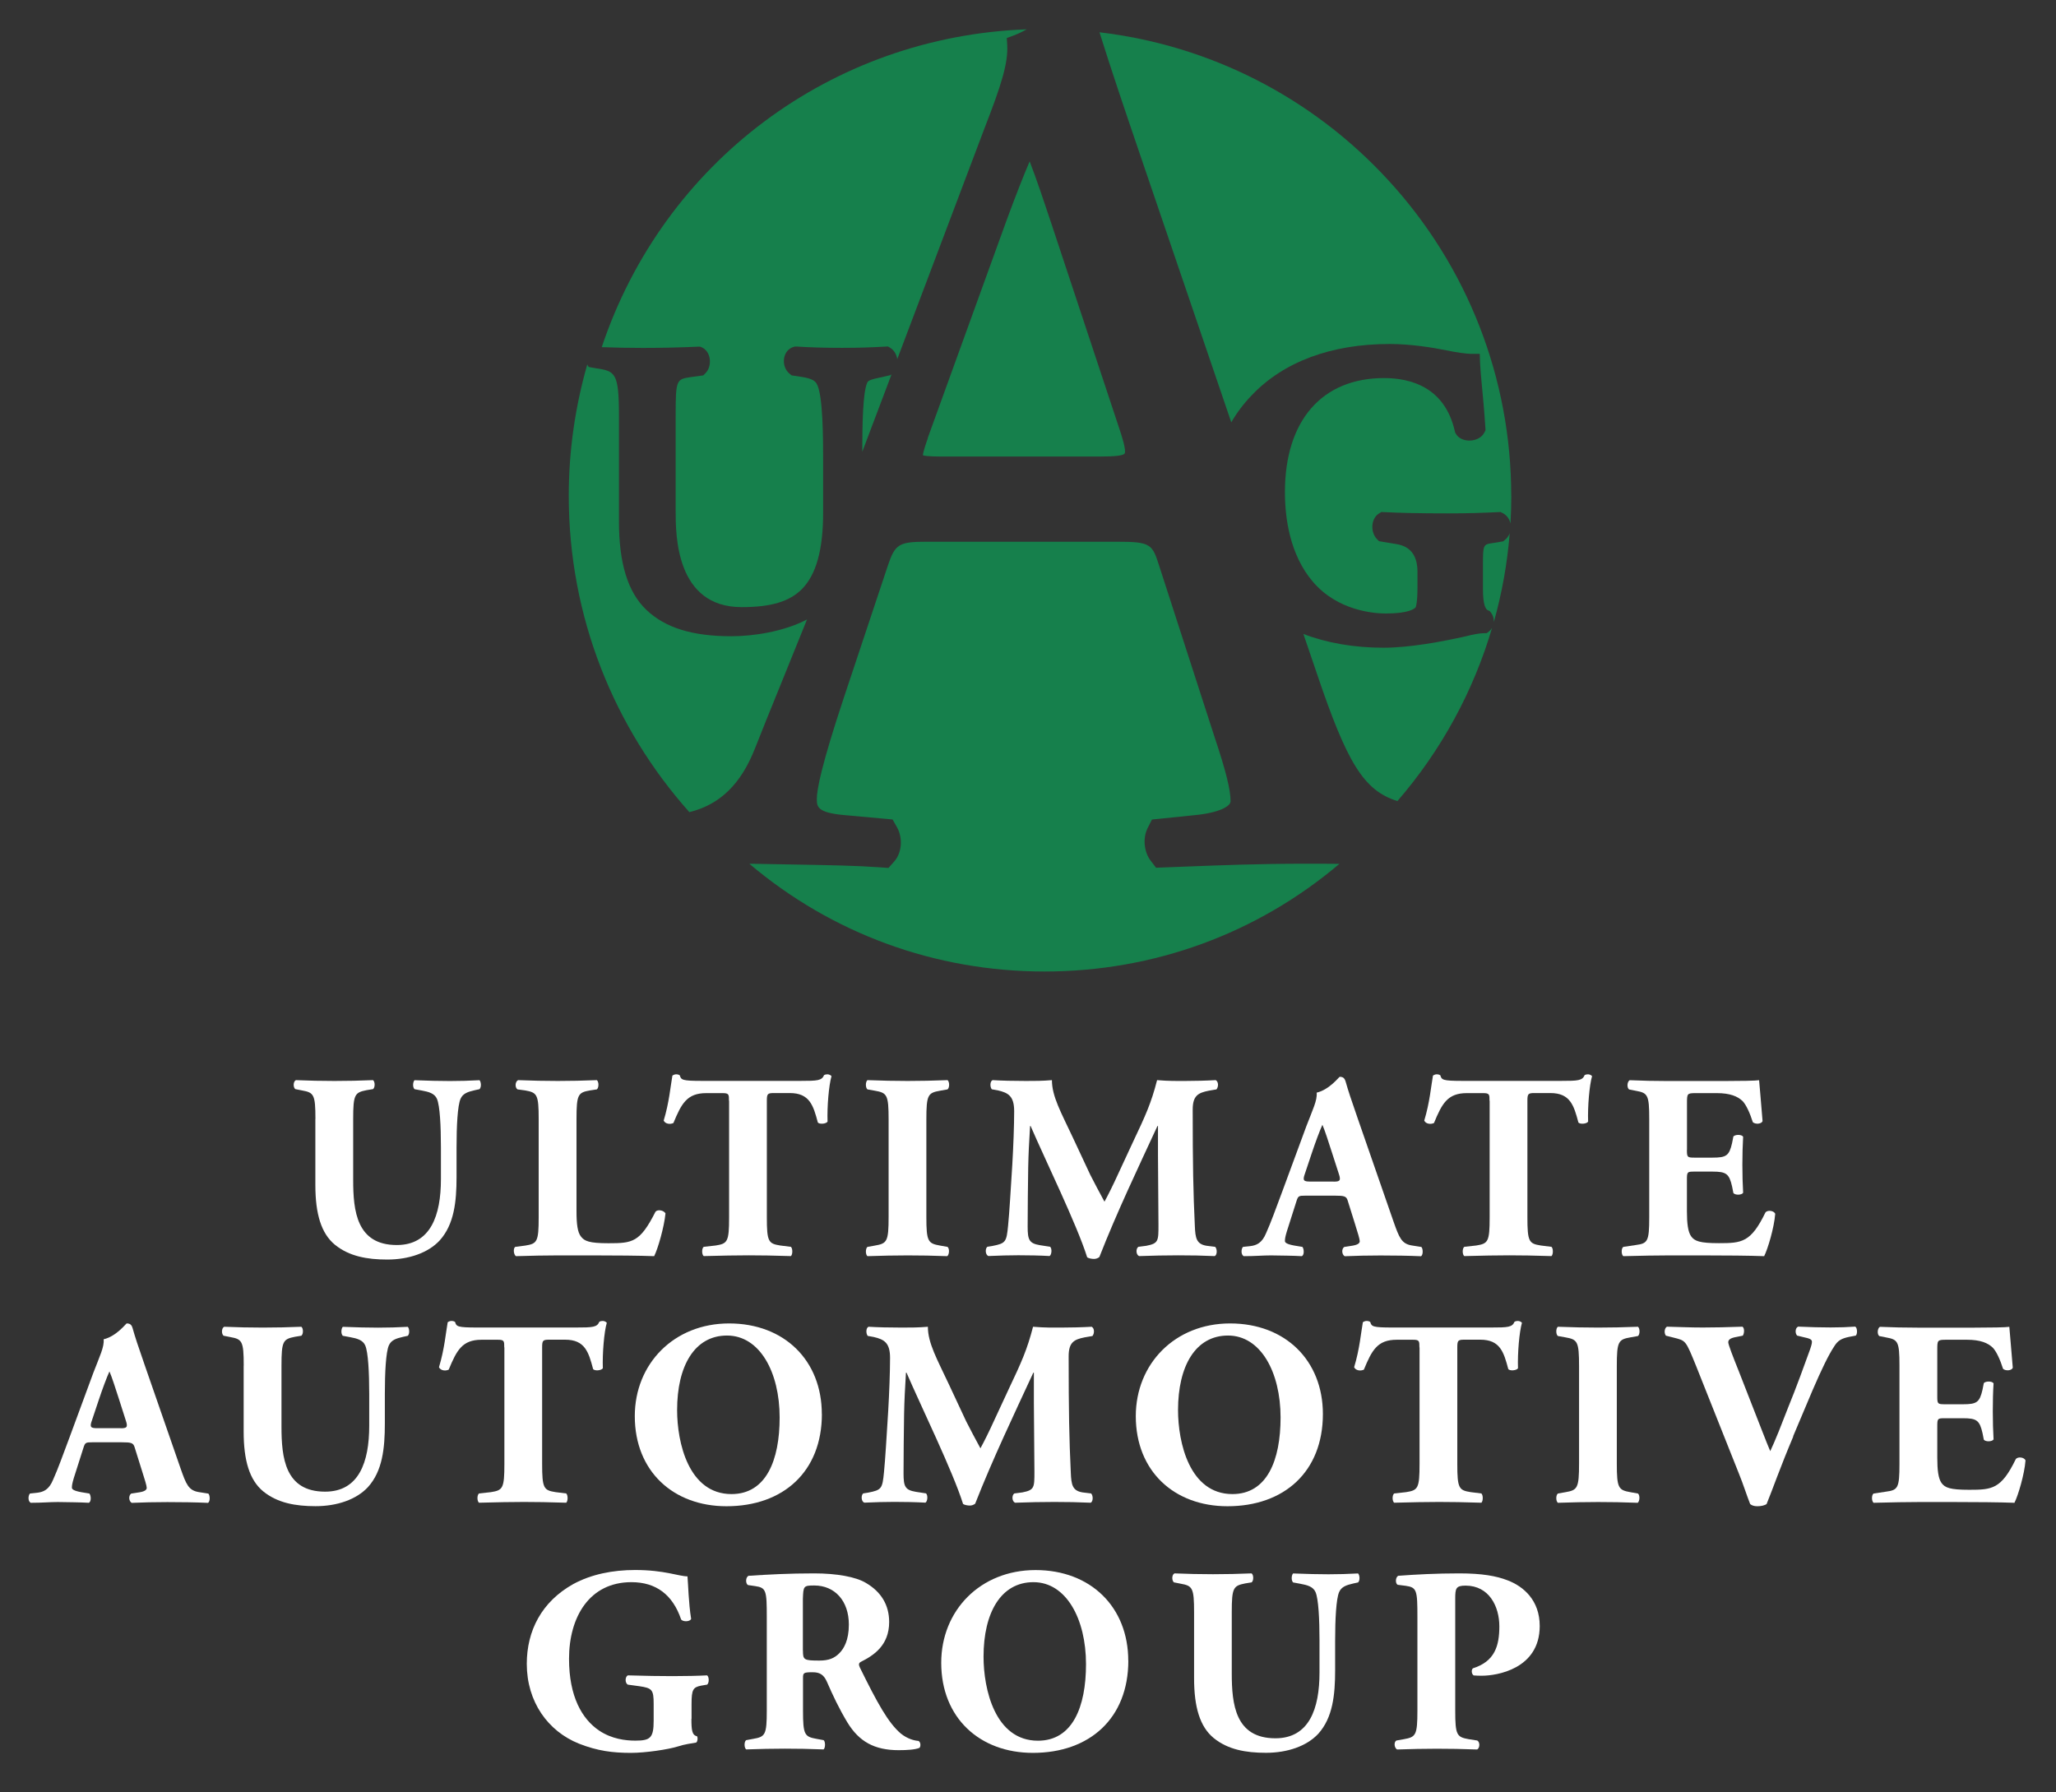 <?xml version="1.0" encoding="UTF-8"?><svg id="Layer_1" xmlns="http://www.w3.org/2000/svg" viewBox="0 0 297.36 259.2"><rect x="0" y="0" width="297.36" height="259.2" fill="#333333" stroke="none"/><path d="M45.62,161.84c0-3.55-.23-3.82-1.95-4.13l-.96-.19c-.31-.23-.34-1.07.08-1.3,1.84.08,3.75.12,5.58.12s3.75-.04,5.58-.12c.31.23.31,1.07,0,1.3l-.92.15c-1.72.34-1.95.61-1.95,4.17v8.83c0,4.47.5,9.4,6.31,9.4,4.89,0,6.38-4.28,6.38-9.52v-4.62c0-3.1-.15-6-.57-6.99-.34-.8-1.18-1.03-2.22-1.22l-1.03-.19c-.31-.31-.23-1.07,0-1.3,2.06.08,3.55.12,5.12.12,1.41,0,2.83-.04,4.28-.12.23.23.3,1,0,1.3l-.69.15c-.99.23-1.72.46-2.06,1.26-.42.99-.57,3.9-.57,6.99v4.28c0,3.59-.34,6.88-2.45,9.21-1.68,1.8-4.47,2.75-7.57,2.75-2.9,0-5.5-.46-7.57-2.14-1.99-1.64-2.83-4.47-2.83-8.64v-9.55Z" style="fill:#fff; stroke-width:0px;"/><path d="M83.38,175.22c0,1.8.15,3.02.65,3.63.5.65,1.18.96,3.97.96,3.48,0,4.55-.11,6.8-4.55.3-.38,1.18-.23,1.45.23-.19,1.99-1.11,5.16-1.64,6.19-2.03-.08-5.69-.11-8.83-.11h-5.12c-1.76,0-3.67.04-6.04.11-.34-.23-.42-1.11-.11-1.34l1.45-.19c1.72-.27,1.95-.53,1.95-4.09v-14.22c0-3.55-.23-3.82-1.95-4.13l-1.11-.15c-.38-.23-.38-1.11.08-1.34,1.99.08,3.9.12,5.73.12s3.74-.04,5.66-.12c.31.23.31,1.11,0,1.34l-.99.15c-1.72.3-1.95.57-1.95,4.13v13.38Z" style="fill:#fff; stroke-width:0px;"/><path d="M105.43,159.21c0-.92,0-1.11-.92-1.11h-2.37c-2.79,0-3.59,1.53-4.74,4.32-.46.23-1.18.15-1.41-.35.8-2.63.99-5.01,1.26-6.5.15-.11.34-.19.54-.19s.38.04.53.15c.19.65.3.8,3.21.8h14.22c2.52,0,3.1-.04,3.44-.84.15-.08.27-.11.5-.11s.5.15.57.27c-.38,1.3-.65,4.39-.57,6.57-.19.34-1.22.42-1.41.11-.65-2.45-1.19-4.24-4.05-4.24h-2.29c-.92,0-1.03.11-1.03,1.11v16.85c0,3.55.23,3.82,1.95,4.09l1.53.19c.27.23.27,1.11,0,1.34-2.48-.08-4.39-.11-6.11-.11-1.83,0-3.82.04-6.5.11-.3-.23-.3-1.11,0-1.34l1.72-.19c1.72-.27,1.95-.53,1.95-4.09v-16.85Z" style="fill:#fff; stroke-width:0px;"/><path d="M133.98,175.98c0,3.59.23,3.86,1.99,4.17l1.07.19c.31.23.27,1.11-.04,1.34-2.06-.08-3.94-.11-5.73-.11s-3.75.04-5.81.11c-.3-.23-.3-1.11,0-1.34l1.07-.19c1.76-.3,1.99-.57,1.99-4.17v-14.06c0-3.59-.23-3.86-1.99-4.17l-1.07-.19c-.3-.23-.3-1.11,0-1.34,2.06.08,3.97.12,5.81.12s3.71-.04,5.77-.12c.31.23.31,1.11,0,1.34l-1.07.19c-1.76.31-1.99.57-1.99,4.17v14.06Z" style="fill:#fff; stroke-width:0px;"/><path d="M143.46,157.56c-.3-.31-.3-1.22.12-1.34,1.3.08,2.94.12,4.81.12,1.26,0,2.37,0,3.75-.12,0,2.37,1.34,4.7,3.02,8.29l2.52,5.39c.38.76,1.53,2.94,2.06,3.9.5-.92,1.11-2.1,2.14-4.36l1.95-4.2c1.87-3.94,2.68-5.73,3.52-9.02,1.76.15,2.94.12,4.09.12,1.26,0,3.02-.04,4.39-.12.42.23.42.96.11,1.34l-1.11.19c-1.57.31-2.33.73-2.33,2.75,0,7.87.08,12,.31,16.81.07,1.76.23,2.64,1.72,2.87l1.22.15c.31.31.31,1.18-.07,1.34-1.76-.08-3.4-.11-5.27-.11-1.72,0-3.82.04-5.66.11-.46-.19-.5-1.07-.11-1.34l1.15-.15c1.76-.34,1.76-.69,1.76-3.02l-.07-9.94v-4.36h-.08c-2.83,6.12-5.88,12.5-8.4,18.95-.19.15-.46.27-.77.27-.34,0-.76-.08-.99-.23-1.49-4.74-6.04-14.03-8.18-18.99h-.08c-.15,2.48-.23,3.97-.27,5.96-.04,2.48-.08,6.3-.08,8.6,0,1.91.23,2.41,1.76,2.67l1.49.23c.3.27.23,1.15-.08,1.34-1.41-.08-3.06-.11-4.51-.11-1.22,0-2.79.04-4.32.11-.5-.15-.5-1.15-.15-1.34l.69-.11c1.95-.38,2.06-.57,2.29-2.94.19-1.87.38-5.2.61-8.83.15-2.56.27-5.66.27-7.72,0-2.18-.84-2.67-2.37-3.02l-.84-.15Z" style="fill:#fff; stroke-width:0px;"/><path d="M188.78,172.93c-.92,0-1.03.04-1.26.76l-1.41,4.43c-.23.77-.27,1.07-.27,1.38,0,.23.31.46,1.38.65l1.15.19c.23.27.3,1.15-.08,1.34-1.34-.08-2.87-.08-4.47-.11-1.3,0-2.18.11-3.94.11-.42-.23-.38-1.03-.11-1.34l1.03-.11c.92-.11,1.72-.42,2.33-1.91.69-1.53,1.34-3.36,2.37-6.11l3.44-9.33c.92-2.41,1.6-3.74,1.49-4.85,1.83-.42,3.25-2.29,3.33-2.29.5,0,.72.19.88.76.31,1.11.77,2.52,1.72,5.24l5.2,14.98c.81,2.29,1.15,3.14,2.56,3.4l1.45.23c.23.19.3,1.11-.04,1.34-1.83-.08-3.9-.11-5.88-.11s-3.4.04-5.16.11c-.42-.23-.5-1.03-.08-1.34l1.22-.19c.88-.15,1.03-.42,1.03-.65,0-.27-.27-1.18-.72-2.6l-1.03-3.29c-.19-.61-.5-.69-1.83-.69h-4.28ZM192.87,170.9c.88,0,1.11-.11.77-1.11l-1-3.1c-.53-1.64-1.03-3.21-1.38-4.01-.38.84-.99,2.45-1.57,4.2l-.96,2.87c-.38,1.03-.15,1.14.8,1.14h3.32Z" style="fill:#fff; stroke-width:0px;"/><path d="M215.43,159.21c0-.92,0-1.11-.92-1.11h-2.37c-2.79,0-3.59,1.53-4.74,4.32-.46.23-1.18.15-1.41-.35.8-2.63.99-5.01,1.26-6.5.15-.11.34-.19.54-.19s.38.04.53.15c.19.65.31.8,3.21.8h14.22c2.52,0,3.1-.04,3.44-.84.15-.08.27-.11.5-.11s.5.15.57.27c-.38,1.3-.65,4.39-.57,6.57-.19.34-1.22.42-1.41.11-.65-2.45-1.18-4.24-4.05-4.24h-2.29c-.92,0-1.03.11-1.03,1.11v16.85c0,3.55.23,3.82,1.95,4.09l1.53.19c.27.23.27,1.11,0,1.34-2.48-.08-4.39-.11-6.11-.11-1.84,0-3.82.04-6.5.11-.3-.23-.3-1.11,0-1.34l1.72-.19c1.72-.27,1.95-.53,1.95-4.09v-16.85Z" style="fill:#fff; stroke-width:0px;"/><path d="M243.98,166.28c0,1.07.04,1.15,1.07,1.15h2.63c1.99,0,2.41-.27,2.83-2.1l.19-.96c.27-.31,1.22-.31,1.41.04-.07,1.22-.11,2.6-.11,4.05s.04,2.83.11,4.05c-.19.34-1.14.38-1.41.04l-.19-.96c-.42-1.83-.84-2.14-2.83-2.14h-2.63c-1.03,0-1.07.04-1.07,1.18v4.55c0,1.76.15,2.98.61,3.63.5.69,1.22.99,4.02.99,3.32,0,4.62-.11,6.72-4.43.31-.42,1.26-.27,1.42.19-.15,1.99-1.07,5.08-1.6,6.12-2.03-.08-5.7-.11-8.83-.11h-4.97c-1.83,0-3.71.04-6.57.11-.31-.23-.31-1.15,0-1.34l1.8-.27c1.72-.23,1.95-.5,1.95-4.01v-14.25c0-3.48-.23-3.74-1.95-4.05l-.96-.19c-.34-.23-.31-1.11.08-1.34,1.8.08,3.67.12,5.5.12h8.1c2.45,0,4.62-.04,5.12-.12.04.61.31,3.36.5,5.92-.15.42-1.03.5-1.41.15-.42-1.34-.96-2.49-1.45-3.02-.73-.73-1.87-1.18-3.75-1.18h-3.06c-1.26,0-1.26.08-1.26,1.49v6.69Z" style="fill:#fff; stroke-width:0px;"/><path d="M13.34,208.6c-.92,0-1.03.04-1.26.76l-1.41,4.43c-.23.77-.27,1.07-.27,1.38,0,.23.31.46,1.38.65l1.15.19c.23.27.31,1.15-.08,1.34-1.34-.08-2.87-.08-4.47-.11-1.3,0-2.18.11-3.94.11-.42-.23-.38-1.03-.11-1.34l1.03-.11c.92-.11,1.72-.42,2.33-1.91.69-1.53,1.34-3.36,2.37-6.11l3.44-9.33c.92-2.41,1.6-3.74,1.49-4.85,1.84-.42,3.25-2.29,3.33-2.29.5,0,.73.19.88.76.31,1.11.77,2.52,1.72,5.24l5.2,14.98c.8,2.29,1.15,3.14,2.56,3.4l1.45.23c.23.19.31,1.11-.04,1.34-1.83-.08-3.9-.11-5.88-.11s-3.4.04-5.16.11c-.42-.23-.5-1.03-.08-1.34l1.22-.19c.88-.15,1.03-.42,1.03-.65,0-.27-.27-1.18-.73-2.6l-1.03-3.29c-.19-.61-.5-.69-1.83-.69h-4.28ZM17.43,206.57c.88,0,1.11-.11.77-1.11l-.99-3.1c-.53-1.64-1.03-3.21-1.38-4.01-.38.84-.99,2.45-1.57,4.2l-.96,2.87c-.38,1.03-.15,1.14.8,1.14h3.32Z" style="fill:#fff; stroke-width:0px;"/><path d="M35.25,197.51c0-3.55-.23-3.82-1.95-4.13l-.96-.19c-.31-.23-.34-1.07.08-1.3,1.84.08,3.75.12,5.58.12s3.75-.04,5.58-.12c.31.23.31,1.07,0,1.3l-.92.15c-1.72.34-1.95.61-1.95,4.17v8.83c0,4.47.5,9.4,6.31,9.4,4.89,0,6.38-4.28,6.38-9.52v-4.62c0-3.1-.15-6-.57-6.99-.34-.8-1.18-1.03-2.22-1.22l-1.03-.19c-.31-.31-.23-1.07,0-1.3,2.06.08,3.55.12,5.12.12,1.41,0,2.83-.04,4.28-.12.23.23.3,1,0,1.3l-.69.15c-.99.23-1.72.46-2.06,1.26-.42.99-.57,3.9-.57,6.99v4.28c0,3.59-.34,6.88-2.45,9.21-1.68,1.8-4.47,2.75-7.57,2.75-2.9,0-5.5-.46-7.57-2.14-1.99-1.64-2.83-4.47-2.83-8.64v-9.55Z" style="fill:#fff; stroke-width:0px;"/><path d="M72.93,194.88c0-.92,0-1.11-.92-1.11h-2.37c-2.79,0-3.59,1.53-4.74,4.32-.46.23-1.18.15-1.41-.35.8-2.63.99-5.01,1.26-6.5.15-.11.34-.19.54-.19s.38.04.53.15c.19.65.3.8,3.21.8h14.22c2.52,0,3.1-.04,3.44-.84.15-.08.27-.11.5-.11s.5.15.57.27c-.38,1.3-.65,4.39-.57,6.57-.19.34-1.22.42-1.41.11-.65-2.45-1.18-4.24-4.05-4.24h-2.29c-.92,0-1.03.11-1.03,1.11v16.85c0,3.55.23,3.82,1.95,4.09l1.53.19c.27.23.27,1.11,0,1.34-2.48-.08-4.39-.11-6.11-.11-1.83,0-3.82.04-6.5.11-.3-.23-.3-1.11,0-1.34l1.72-.19c1.72-.27,1.95-.53,1.95-4.09v-16.85Z" style="fill:#fff; stroke-width:0px;"/><path d="M118.87,204.51c0,8.33-5.58,13.34-13.8,13.34-7.68,0-13.26-5.05-13.26-13.03,0-7.57,5.66-13.41,13.64-13.41s13.41,5.35,13.41,13.11ZM105.15,193.16c-4.7,0-7.22,4.4-7.22,10.78,0,4.66,1.64,12.15,7.87,12.15,5.01,0,6.96-4.89,6.96-11.08,0-6.54-2.87-11.85-7.61-11.85Z" style="fill:#fff; stroke-width:0px;"/><path d="M125.52,193.23c-.3-.31-.3-1.22.12-1.34,1.3.08,2.94.12,4.81.12,1.26,0,2.37,0,3.75-.12,0,2.37,1.34,4.7,3.02,8.29l2.52,5.39c.38.76,1.53,2.94,2.06,3.9.5-.92,1.11-2.1,2.14-4.36l1.95-4.2c1.87-3.94,2.67-5.73,3.52-9.02,1.76.15,2.94.12,4.09.12,1.26,0,3.02-.04,4.39-.12.42.23.42.96.11,1.34l-1.11.19c-1.57.31-2.33.73-2.33,2.75,0,7.87.08,12,.31,16.81.07,1.76.23,2.64,1.72,2.87l1.22.15c.31.31.31,1.18-.07,1.34-1.76-.08-3.4-.11-5.27-.11-1.72,0-3.82.04-5.66.11-.46-.19-.5-1.07-.11-1.34l1.15-.15c1.76-.34,1.76-.69,1.76-3.02l-.08-9.94v-4.36h-.08c-2.83,6.12-5.88,12.5-8.41,18.95-.19.15-.46.27-.76.27-.34,0-.77-.08-.99-.23-1.49-4.74-6.04-14.03-8.18-18.99h-.08c-.15,2.48-.23,3.97-.27,5.96-.04,2.48-.08,6.3-.08,8.6,0,1.91.23,2.41,1.76,2.67l1.49.23c.3.27.23,1.15-.08,1.34-1.41-.08-3.06-.11-4.51-.11-1.22,0-2.79.04-4.32.11-.5-.15-.5-1.15-.15-1.34l.69-.11c1.95-.38,2.06-.57,2.29-2.94.19-1.87.38-5.2.61-8.83.15-2.56.27-5.66.27-7.72,0-2.18-.84-2.67-2.37-3.02l-.84-.15Z" style="fill:#fff; stroke-width:0px;"/><path d="M191.33,204.51c0,8.33-5.58,13.34-13.8,13.34-7.68,0-13.26-5.05-13.26-13.03,0-7.57,5.66-13.41,13.64-13.41s13.42,5.35,13.42,13.11ZM177.61,193.16c-4.7,0-7.23,4.4-7.23,10.78,0,4.66,1.64,12.15,7.87,12.15,5.01,0,6.96-4.89,6.96-11.08,0-6.54-2.87-11.85-7.6-11.85Z" style="fill:#fff; stroke-width:0px;"/><path d="M205.29,194.88c0-.92,0-1.11-.92-1.11h-2.37c-2.79,0-3.59,1.53-4.74,4.32-.46.23-1.18.15-1.41-.35.8-2.63.99-5.01,1.26-6.5.15-.11.34-.19.54-.19s.38.04.53.15c.19.65.31.8,3.21.8h14.22c2.52,0,3.1-.04,3.44-.84.15-.08.27-.11.5-.11s.5.15.57.27c-.38,1.3-.65,4.39-.57,6.57-.19.34-1.22.42-1.41.11-.65-2.45-1.18-4.24-4.05-4.24h-2.29c-.92,0-1.03.11-1.03,1.11v16.85c0,3.55.23,3.82,1.95,4.09l1.53.19c.27.23.27,1.11,0,1.34-2.48-.08-4.39-.11-6.11-.11-1.84,0-3.82.04-6.5.11-.3-.23-.3-1.11,0-1.34l1.72-.19c1.72-.27,1.95-.53,1.95-4.09v-16.85Z" style="fill:#fff; stroke-width:0px;"/><path d="M233.84,211.65c0,3.59.23,3.86,1.99,4.17l1.07.19c.3.23.27,1.11-.04,1.34-2.06-.08-3.94-.11-5.73-.11s-3.74.04-5.81.11c-.31-.23-.31-1.11,0-1.34l1.07-.19c1.76-.3,1.99-.57,1.99-4.17v-14.06c0-3.59-.23-3.86-1.99-4.17l-1.07-.19c-.31-.23-.31-1.11,0-1.34,2.06.08,3.97.12,5.81.12s3.71-.04,5.77-.12c.3.23.3,1.11,0,1.34l-1.07.19c-1.76.31-1.99.57-1.99,4.17v14.06Z" style="fill:#fff; stroke-width:0px;"/><path d="M259.36,207.76c-1.95,4.62-2.98,7.64-3.86,9.78-.31.19-.77.31-1.34.31-.46,0-.8-.12-1.03-.31-.42-1.03-1.07-3.06-1.61-4.36l-6.19-15.56c-1.57-3.86-1.49-3.7-3.32-4.17l-1.07-.27c-.31-.42-.19-1.11.15-1.3,1.95.04,3.21.12,5.2.12,1.76,0,3.4-.04,5.73-.12.31.23.27.96.04,1.3l-1.15.23c-.69.15-.95.38-.95.73,0,.31.61,1.91,1.53,4.2l3.36,8.6c.53,1.41.92,2.29,1.18,2.94.31-.65.76-1.68,1.22-2.83l1.41-3.59c1-2.41,2.56-6.69,3.02-7.99.27-.73.38-1.15.38-1.38,0-.27-.11-.46-1.03-.65l-1.11-.27c-.31-.31-.31-1.11.15-1.3,1.8.08,3.25.12,4.7.12,1.3,0,2.45-.04,3.55-.12.31.15.35,1.07.08,1.3l-1,.19c-1.07.23-1.6.53-2.1,1.34-.84,1.26-1.83,3.32-3.17,6.42l-2.79,6.61Z" style="fill:#fff; stroke-width:0px;"/><path d="M280.19,201.95c0,1.07.04,1.15,1.07,1.15h2.64c1.99,0,2.41-.27,2.83-2.1l.19-.96c.27-.31,1.22-.31,1.41.04-.08,1.22-.11,2.6-.11,4.05s.04,2.83.11,4.05c-.19.34-1.15.38-1.41.04l-.19-.96c-.42-1.83-.84-2.14-2.83-2.14h-2.64c-1.03,0-1.07.04-1.07,1.18v4.55c0,1.76.15,2.98.61,3.63.5.69,1.22.99,4.01.99,3.32,0,4.63-.11,6.73-4.43.31-.42,1.26-.27,1.41.19-.15,1.99-1.07,5.08-1.6,6.12-2.03-.08-5.7-.11-8.83-.11h-4.97c-1.83,0-3.71.04-6.57.11-.31-.23-.31-1.15,0-1.34l1.79-.27c1.72-.23,1.95-.5,1.95-4.01v-14.25c0-3.48-.23-3.74-1.95-4.05l-.96-.19c-.34-.23-.3-1.11.08-1.34,1.8.08,3.67.12,5.5.12h8.1c2.44,0,4.62-.04,5.12-.12.04.61.3,3.36.5,5.92-.15.42-1.03.5-1.41.15-.42-1.34-.96-2.49-1.45-3.02-.72-.73-1.87-1.18-3.74-1.18h-3.06c-1.26,0-1.26.08-1.26,1.49v6.69Z" style="fill:#fff; stroke-width:0px;"/><path d="M100,248.59c0,1.6.08,2.37.8,2.52.15.15.11.8-.12.92-.65.12-1.64.23-2.67.57-1.34.42-4.62.92-6.76.92-2.6,0-4.82-.27-7.53-1.34-4.47-1.8-7.53-6.04-7.53-11.54,0-4.78,2.14-8.98,6.73-11.54,2.6-1.41,5.69-2.03,8.94-2.03,4.24,0,6.34.92,7.57.92.11,1.15.15,3.82.53,6.15-.15.42-1.18.46-1.45.08-1.22-3.59-3.63-5.39-7.19-5.39-6.08,0-9.02,5.05-9.02,11.08,0,5.46,1.87,8.71,4.36,10.39,1.83,1.22,3.82,1.45,5.24,1.45,2.18,0,2.64-.42,2.64-2.9v-2.41c0-2.06-.23-2.29-2.06-2.56l-1.68-.23c-.42-.23-.42-1.11,0-1.34,2.71.08,4.59.11,6.46.11s3.71-.04,5.01-.11c.31.23.31,1.11,0,1.34l-.88.15c-1.15.23-1.37.57-1.37,2.64v2.14Z" style="fill:#fff; stroke-width:0px;"/><path d="M110.9,233.87c0-3.82-.08-4.24-1.68-4.47l-1.03-.15c-.38-.19-.38-1.14.08-1.34,2.87-.19,5.85-.35,9.48-.35,3.25,0,6.04.5,7.49,1.38,2.22,1.3,3.36,3.21,3.36,5.66,0,3.4-2.29,4.85-4.05,5.73-.38.19-.38.42-.19.84,2.52,5.12,4.09,7.99,5.92,9.55.99.8,1.99,1.03,2.56,1.07.34.19.34.77.15,1-.61.27-1.83.34-3.02.34-3.52,0-5.73-1.26-7.41-4.01-1.22-2.03-2.1-3.9-2.98-5.92-.46-1.03-1.07-1.34-2.03-1.34-1.34,0-1.41.08-1.41.84v4.7c0,3.52.23,3.78,1.95,4.09l1.03.19c.27.19.27,1.11,0,1.34-2.03-.08-3.78-.11-5.62-.11s-3.59.04-5.58.11c-.31-.23-.31-1.15,0-1.34l1.03-.19c1.72-.3,1.95-.57,1.95-4.09v-13.53ZM116.13,238.72c0,1.34.12,1.45,2.37,1.45,1.38,0,2.18-.34,2.9-1.07.65-.65,1.37-1.87,1.37-4.13,0-3.44-2.03-5.66-5.01-5.66-1.57,0-1.57.11-1.64,1.95v7.45Z" style="fill:#fff; stroke-width:0px;"/><path d="M163.19,240.18c0,8.33-5.58,13.34-13.8,13.34-7.68,0-13.26-5.05-13.26-13.03,0-7.57,5.66-13.41,13.64-13.41s13.41,5.35,13.41,13.11ZM149.47,228.83c-4.7,0-7.22,4.4-7.22,10.78,0,4.66,1.64,12.15,7.87,12.15,5.01,0,6.95-4.89,6.95-11.08,0-6.54-2.87-11.85-7.6-11.85Z" style="fill:#fff; stroke-width:0px;"/><path d="M172.7,233.18c0-3.55-.23-3.82-1.95-4.13l-.96-.19c-.31-.23-.35-1.07.07-1.3,1.84.08,3.75.12,5.58.12s3.75-.04,5.58-.12c.31.23.31,1.07,0,1.3l-.92.15c-1.72.34-1.95.61-1.95,4.17v8.83c0,4.47.5,9.4,6.31,9.4,4.89,0,6.38-4.28,6.38-9.52v-4.62c0-3.1-.15-6-.57-6.99-.34-.8-1.18-1.03-2.22-1.22l-1.03-.19c-.3-.31-.23-1.07,0-1.3,2.07.08,3.56.12,5.12.12,1.42,0,2.83-.04,4.28-.12.23.23.31,1,0,1.3l-.69.15c-.99.23-1.72.46-2.06,1.26-.42.99-.57,3.9-.57,6.99v4.28c0,3.59-.34,6.88-2.44,9.21-1.68,1.8-4.47,2.75-7.57,2.75-2.9,0-5.5-.46-7.56-2.14-1.99-1.64-2.83-4.47-2.83-8.64v-9.55Z" style="fill:#fff; stroke-width:0px;"/><path d="M205,233.87c0-3.86-.08-4.28-1.68-4.51l-1.18-.15c-.34-.19-.34-1.03.07-1.3,2.52-.19,5.5-.35,8.83-.35s5.39.38,6.99,1c2.33.88,4.66,2.9,4.66,6.61,0,6.27-6.31,7.19-8.33,7.19-.46,0-.8,0-1.22-.04-.31-.19-.38-.8-.11-1.03,3.17-1,3.82-3.25,3.82-6.08s-1.45-5.88-4.89-5.88c-1.42,0-1.49.42-1.49,1.95v16.13c0,3.55.23,3.82,1.95,4.13l1.22.19c.42.19.42,1.07,0,1.3-2.14-.08-4.01-.11-5.85-.11s-3.67.04-5.73.11c-.42-.23-.5-1.11-.08-1.3l1.07-.19c1.72-.31,1.95-.57,1.95-4.13v-13.53Z" style="fill:#fff; stroke-width:0px;"/><path d="M215.35,91.33l-.34.25h-.42c-.54,0-1.54.17-2.55.44-3.37.76-8.13,1.66-11.93,1.66-4.25,0-8.2-.68-11.6-1.99l1.94,5.69c4.39,13.01,6.8,16.96,11.66,18.48,6.35-7.34,10.99-15.89,13.69-25.05-.11.19-.26.37-.46.52Z" style="fill:#16804c; stroke-width:0px;"/><path d="M218.35,77.12c-.14.39-.39.73-.71.98l-.25.2-.32.05-1.08.18c-1.48.2-1.51.2-1.51,3.23v3.47c0,2.23.38,2.88.71,3.03l.29.14.19.25c.27.36.41.85.38,1.33,1.18-4.18,1.95-8.48,2.3-12.85Z" style="fill:#16804c; stroke-width:0px;"/><path d="M218.57,71.71c0-16.97-6.32-33.2-17.81-45.68-10.98-11.94-25.74-19.47-41.74-21.36,1.72,5.5,3.64,11.15,5.61,16.94l13.45,39.47c.82-1.42,1.81-2.72,2.94-3.89,4.61-4.87,11.52-7.44,19.99-7.44,2.97,0,6.1.5,8.2.92,1.36.3,3,.51,3.58.51h1.23l.04,1.23c.03.8.13,1.9.26,3.29.16,1.64.35,3.67.51,6.18l.02.34-.15.31c-.37.74-1.21,1.19-2.19,1.19-.88,0-1.62-.38-1.97-1.02l-.09-.16-.04-.18c-1.44-6.35-6.36-7.68-10.24-7.68-8.98,0-14.33,6.16-14.33,16.49,0,3.73.69,9.01,4.01,12.93,3.63,4.3,9.01,4.63,10.57,4.63,3.35,0,4.16-.69,4.33-.9.03-.06.26-.65.26-2.97v-2.15q0-3.51-3-4.01l-2.16-.36-.4-.07-.29-.29c-.5-.5-.75-1.3-.66-2.1.08-.7.42-1.29.95-1.62l.34-.21.4.02c2.4.12,5.25.18,9.26.18,2.84,0,4.87-.07,7.24-.18l.33-.02.3.15c.58.29.99.84,1.14,1.51.08-1.33.12-2.67.12-4.02Z" style="fill:#16804c; stroke-width:0px;"/><path d="M134.2,63.36c-.3.85-.69,2-.72,2.49.55.18,2.09.18,3.34.18h22.29c2.15,0,3.34-.14,3.54-.43.3-.42-.48-2.77-.74-3.54l-9.8-29.57c-1.01-3.04-2.21-6.64-3.19-9.15-.8,1.86-1.98,4.83-3.32,8.48l-11.42,31.53Z" style="fill:#16804c; stroke-width:0px;"/><path d="M148.52,4.24c-28.2,1.03-52.52,19.17-61.49,45.97,1.88.07,3.91.11,5.95.11,2.68,0,5.35-.06,7.96-.18h.33s.3.13.3.13c.56.28.95.85,1.07,1.57.13.81-.1,1.63-.62,2.15l-.3.3-.43.06-1.32.18c-2.16.32-2.25.33-2.25,5.67v13.69c0,3.44,0,13.92,9.55,13.92,4.22,0,6.9-.8,8.69-2.59,2.09-2.09,3.1-5.74,3.09-11.14v-7.48c0-2.87,0-9.59-.94-11.11-.22-.37-.62-.73-2.11-.97l-1.18-.18-.33-.05-.26-.21c-.66-.52-.98-1.42-.82-2.31.15-.79.65-1.38,1.35-1.59l.22-.06h.22c1.97.13,4.24.19,6.56.19,2.52,0,4.09-.06,6.27-.18l.4-.02.34.21c.53.33.9.93,1,1.62l12.69-33.58c2.32-5.96,3.38-9.25,3.21-11.91l-.06-.95.89-.33c.68-.25,1.35-.57,2.02-.94Z" style="fill:#16804c; stroke-width:0px;"/><path d="M128.82,54.25l-.31.07-1.32.3c-.94.2-1.6.36-1.75.7-.66,1.41-.72,6.11-.73,10.02l4.24-11.21-.13.11Z" style="fill:#16804c; stroke-width:0px;"/><path d="M193.7,124.94c-1.57-.02-3.18-.02-4.85-.02-6.81,0-12.57.23-17.19.41l-3.14.12-1.32.05-.8-1.05c-.47-.61-.76-1.43-.84-2.31-.07-.85.08-1.69.42-2.37l.63-1.24,1.38-.14,4.76-.49c3.6-.34,5.23-1.29,5.23-2.02,0-1.64-.68-4.39-2.29-9.2l-7.98-24.67c-1.06-3.32-1.17-3.66-6.24-3.66h-27.37c-4.11,0-4.64.33-5.7,3.49l-6.34,19.03c-3.24,9.73-3.92,13.34-3.92,14.65,0,1.14,0,2.03,4.1,2.38l5.52.5,1.33.12.66,1.16c.42.75.61,1.71.52,2.65-.05.51-.24,1.48-.94,2.27l-.83.93-1.25-.09c-3.35-.24-7.1-.31-12.28-.4l-6.09-.11c-.16,0-.33,0-.5,0,11.93,10.09,26.86,15.58,42.68,15.58s30.73-5.48,42.65-15.56Z" style="fill:#16804c; stroke-width:0px;"/><path d="M109.22,108.18c1.01-2.57,2.18-5.47,3.56-8.85,1.15-2.82,2.46-6.06,3.94-9.74-3.34,1.77-7.81,2.43-10.93,2.43-5.62,0-9.57-1.2-12.32-3.83-2.69-2.57-3.95-6.76-3.95-12.8v-15.19c0-6.34-.54-6.52-3.35-6.94l-1.02-.18c-.1-.1-.16-.23-.21-.38-1.73,6.04-2.68,12.41-2.68,19.01,0,17.57,6.6,33.59,17.44,45.75,4.42-1.08,7.49-4.07,9.52-9.29Z" style="fill:#16804c; stroke-width:0px;"/></svg>